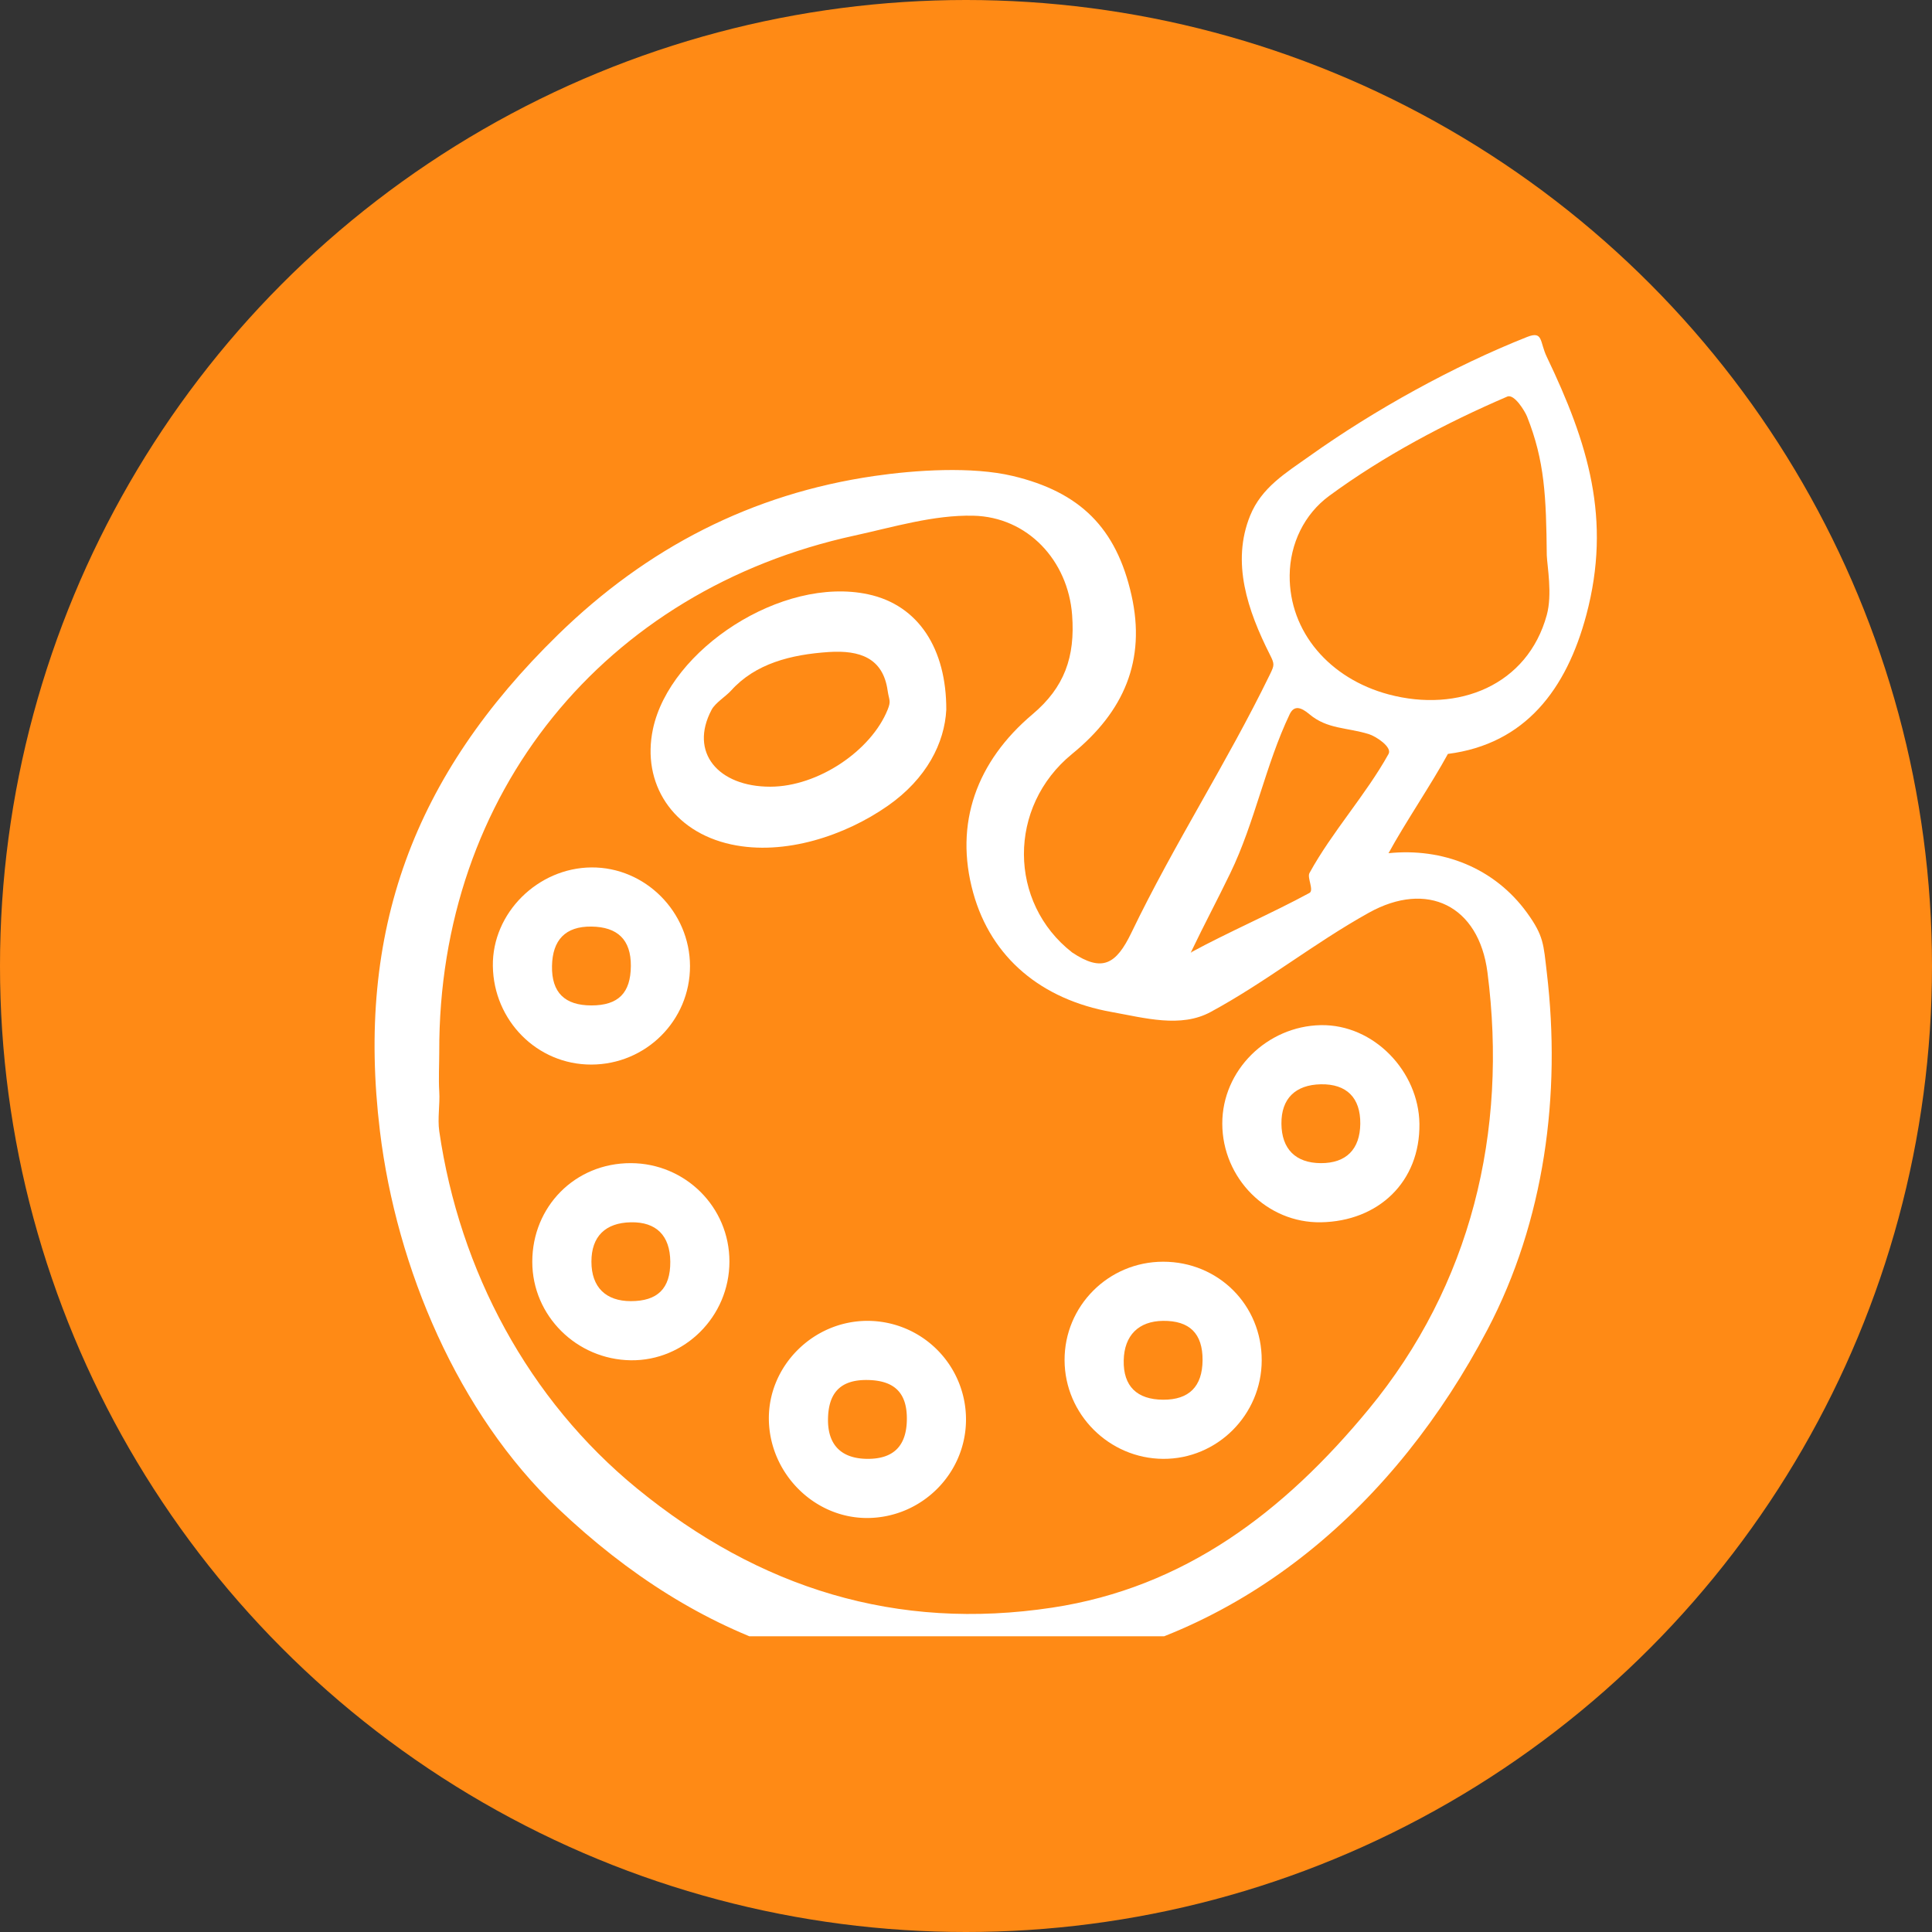 <svg width="98" height="98" viewBox="0 0 98 98" fill="none" xmlns="http://www.w3.org/2000/svg">
  <rect x="0" y="0" width="98" height="98" fill="#333333" stroke="none"/>
  <circle cx="49" cy="49" r="49" fill="#FF8A15"/>
  <g clip-path="url(#a)">
    <path d="M70.434 43.278c2.748-.282 5.372.747 7.023 3.021.855 1.18.835 1.605 1.003 3.021.736 6.198-.115 12.617-3.01 18.127-4.66 8.864-12.23 15.507-22.07 17.12-9.721 1.594-17.9-1.237-25.08-8.057-5.064-4.81-8.186-12.188-9.028-19.133C18.04 47.21 20.984 39.347 28.3 32.2c4.51-4.405 9.824-7.152 16.051-8.056 2.069-.301 4.947-.494 7.023 0 3.413.815 5.25 2.63 6.019 6.042.746 3.311-.382 5.913-3.01 8.056-3.286 2.682-3.232 7.55 0 10.07-.052-.036.052.04 0 0 1.522 1.017 2.23.614 3.01-1.007 2.185-4.537 4.817-8.564 7.022-13.091.233-.479.241-.529 0-1.007-1.132-2.245-1.964-4.681-1.003-7.05.58-1.43 1.8-2.16 3.01-3.02 3.283-2.34 7.316-4.571 11.035-6.043.83-.33.635.241 1.003 1.007 2.092 4.365 3.3 8.235 2.006 13.092-1.005 3.771-3.096 6.547-7.022 7.049-.262.034.124-.23 0 0-.806 1.487-2.204 3.548-3.01 5.035-.005-.047-.015.029 0 0Zm-48.153 10.07c0 .61-.039 1.408 0 2.015.042.648-.093 1.37 0 2.014 1.03 7.094 4.53 13.625 10.032 18.126 6.207 5.074 13.17 7.24 21.067 6.043 6.69-1.015 11.736-4.835 16.051-10.07 5.181-6.285 7.064-14.05 6.02-22.156-.439-3.392-3.063-4.667-6.02-3.02-2.794 1.555-5.213 3.513-8.025 5.034-1.514.819-3.334.301-5.016 0-3.546-.632-6.105-2.738-7.023-6.042-.98-3.523.177-6.674 3.01-9.063 1.612-1.36 2.167-2.902 2.006-5.035-.207-2.763-2.258-4.975-5.016-5.035-2.013-.045-4.052.578-6.019 1.007-12.678 2.762-21.106 13.066-21.067 26.183ZM78.46 28.174c-.031-2.985-.104-4.794-1.003-7.05-.104-.258-.643-1.16-1.003-1.007-3.118 1.339-6.272 3.01-9.03 5.035-1.264.928-1.99 2.426-2.006 4.029-.028 2.877 2.033 5.245 5.016 6.042 3.551.949 7.052-.47 8.026-4.028.288-1.054.023-2.465 0-3.021Zm-18.057 20.14c-.052.026.189-.036 0 0 1.876-1.022 4.14-1.999 6.019-3.02.24-.132-.127-.775 0-1.008 1.145-2.09 2.854-3.959 4.012-6.042.195-.348-.642-.897-1.003-1.007-1.122-.345-2.105-.246-3.01-1.007-.44-.371-.782-.46-1.003 0-1.223 2.564-1.77 5.5-3.01 8.056-.668 1.383-1.29 2.536-2.005 4.028Z" fill="white"/>
    <path d="M48 36.001c-.086 1.679-.992 3.497-2.976 4.88-2.14 1.493-5.213 2.541-7.935 1.952-2.98-.646-4.553-3.104-3.968-5.856.856-4.03 6.535-7.767 10.911-6.832 2.57.549 3.976 2.782 3.968 5.856Zm-8.928 3.904c2.425-.002 5.114-1.827 5.952-3.904.188-.462.073-.47 0-.976-.235-1.655-1.418-2.052-2.976-1.952-1.936.127-3.733.59-4.96 1.952-.273.303-.803.623-.991.976-1.154 2.17.342 3.907 2.975 3.904Z" fill="white"/>
    <path d="M35 49c.005 2.774-2.244 4.993-5 5-2.76.008-4.963-2.238-5-5-.037-2.688 2.282-4.98 5-5 2.73-.02 4.993 2.258 5 5Zm-3 0c.01-1.339-.678-1.983-2-2-1.326-.017-1.975.686-2 2-.024 1.349.65 2 2 2 1.369 0 1.99-.636 2-2Z" fill="white"/>
    <path d="M37 64c-.005 2.78-2.275 5.034-5 5-2.76-.037-5.003-2.267-5-5 0-2.787 2.161-5.007 5-5 2.753.007 5.005 2.22 5 5Zm-3 0c-.01-1.33-.714-2.025-2-2-1.291.025-2.003.718-2 2 0 1.29.726 2 2 2 1.346 0 2.01-.631 2-2Z" fill="white"/>
    <path d="M59 64c2.803 0 5.005 2.196 5 5-.002 2.772-2.266 5.017-5 5-2.74-.017-4.99-2.258-5-5-.012-2.745 2.215-4.998 5-5Zm2 5c.01-1.365-.666-2.012-2-2-1.247.012-1.973.74-2 2-.03 1.32.676 1.993 2 2 1.311.007 1.99-.667 2-2Z" fill="white"/>
    <path d="M49 72c0 2.754-2.254 4.985-5 5-2.699.012-4.963-2.26-5-5-.034-2.713 2.245-4.998 5-5a5 5 0 0 1 5 5Zm-3 0c.015-1.376-.656-1.98-2-2-1.368-.02-1.987.651-2 2-.012 1.31.694 1.993 2 2 1.339.007 1.986-.67 2-2Z" fill="white"/>
    <path d="M67 62c-2.736.044-4.993-2.235-5-5-.007-2.71 2.274-4.95 5-5 2.69-.046 4.962 2.349 5 5 .039 2.947-2.077 4.95-5 5Zm-2-5c.01 1.282.719 1.995 2 2 1.284.005 1.987-.701 2-2 .014-1.313-.692-2.024-2-2-1.287.025-2.013.724-2 2Z" fill="white"/>
  </g>
  <defs>
    <clipPath id="a">
      <rect width="62" height="66" fill="white" transform="translate(19 17)"/>
    </clipPath>
  </defs>
</svg>
